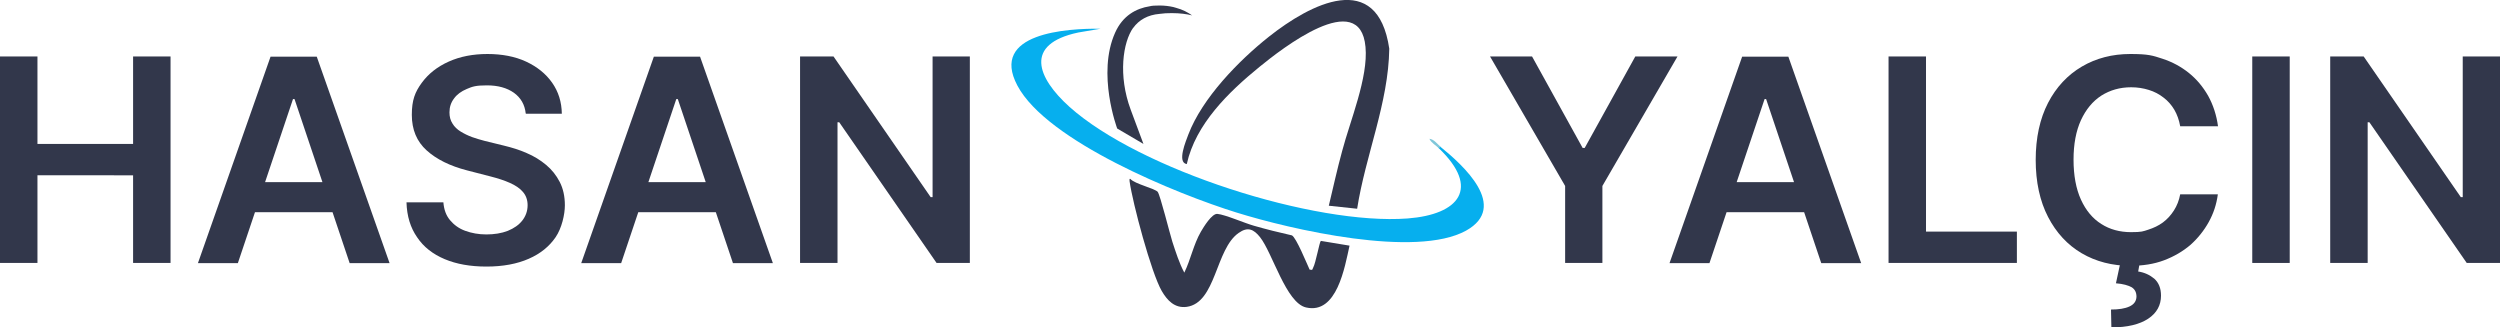 <?xml version="1.0" encoding="UTF-8"?>
<svg xmlns="http://www.w3.org/2000/svg" id="Layer_1" version="1.1" viewBox="0 0 1314.9 172.2">
  <defs>
    <style>
      .st0 {
        fill: #32374b;
      }

      .st1 {
        fill: #06afee;
      }

      .st2 {
        fill: #80c7d9;
      }
    </style>
  </defs>
  <path class="st0" d="M0,138.4V29.7h19.7v46h50.3V29.7h19.7v108.6h-19.7v-46.1H19.7v46.1H0Z"></path>
  <path class="st0" d="M125.1,138.4h-21l38.2-108.6h24.3l38.3,108.6h-21l-29-86.3h-.8l-29,86.3ZM125.8,95.8h57.3v15.8h-57.3v-15.8Z"></path>
  <path class="st0" d="M276.5,59.6c-.5-4.6-2.6-8.2-6.2-10.8-3.7-2.6-8.4-3.9-14.2-3.9s-7.6.6-10.6,1.9c-2.9,1.2-5.2,2.9-6.7,5-1.6,2.1-2.4,4.5-2.4,7.3,0,2.3.5,4.2,1.6,5.9,1,1.7,2.5,3.1,4.3,4.2,1.8,1.1,3.8,2.1,6,2.9,2.2.8,4.4,1.4,6.6,2l10.2,2.5c4.1,1,8.1,2.2,11.9,3.9,3.8,1.6,7.2,3.7,10.2,6.2,3,2.5,5.4,5.5,7.2,9,1.8,3.5,2.7,7.6,2.7,12.3s-1.6,12-4.9,16.8c-3.3,4.8-7.9,8.6-14.1,11.3-6.1,2.7-13.6,4.1-22.2,4.1s-15.8-1.3-22-3.9c-6.2-2.6-11.1-6.4-14.5-11.5-3.5-5-5.4-11.1-5.6-18.4h19.4c.3,3.8,1.4,6.9,3.5,9.4,2.1,2.5,4.7,4.4,8,5.6,3.3,1.2,7,1.9,11.1,1.9s8-.6,11.3-1.9c3.2-1.3,5.8-3.1,7.6-5.4,1.8-2.3,2.8-5,2.8-8.1,0-2.8-.9-5.2-2.5-7-1.6-1.9-3.9-3.4-6.8-4.7-2.9-1.3-6.3-2.4-10.2-3.4l-12.4-3.2c-8.9-2.3-16-5.8-21.2-10.5-5.2-4.7-7.8-10.9-7.8-18.7s1.7-12,5.2-16.8c3.5-4.8,8.2-8.5,14.2-11.2,6-2.7,12.8-4,20.4-4s14.5,1.3,20.3,4c5.8,2.7,10.4,6.4,13.7,11.1,3.3,4.7,5,10.1,5.1,16.3h-18.9Z"></path>
  <path class="st0" d="M326.7,138.4h-21l38.2-108.6h24.3l38.3,108.6h-21l-29-86.3h-.8l-29,86.3ZM327.4,95.8h57.3v15.8h-57.3v-15.8Z"></path>
  <path class="st0" d="M510.1,29.7v108.6h-17.5l-51.2-74h-.9v74h-19.7V29.7h17.6l51.1,74h1V29.7h19.6Z"></path>
  <path class="st0" d="M783.6,29.7h22.2l26.6,48.1h1.1l26.6-48.1h22.2l-39.5,68.1v40.5h-19.6v-40.5l-39.5-68.1Z"></path>
  <path class="st0" d="M899.1,138.4h-21l38.2-108.6h24.3l38.3,108.6h-21l-29-86.3h-.8l-29,86.3ZM899.8,95.8h57.3v15.8h-57.3v-15.8Z"></path>
  <path class="st0" d="M993.3,138.4V29.7h19.7v92.1h47.8v16.5h-67.5Z"></path>
  <path class="st0" d="M1166.5,66.4h-19.8c-.6-3.3-1.6-6.1-3.1-8.7-1.5-2.5-3.4-4.7-5.7-6.4-2.3-1.8-4.8-3.1-7.7-4-2.9-.9-6-1.4-9.3-1.4-5.9,0-11.1,1.5-15.7,4.4-4.6,3-8.1,7.3-10.7,12.9-2.6,5.7-3.9,12.6-3.9,20.8s1.3,15.3,3.9,21,6.2,10,10.7,12.8c4.5,2.9,9.8,4.3,15.6,4.3s6.3-.4,9.1-1.3c2.8-.9,5.4-2.1,7.7-3.8s4.2-3.8,5.8-6.3c1.6-2.5,2.7-5.3,3.3-8.5h19.8c-.7,5.3-2.3,10.1-4.8,14.6-2.5,4.5-5.7,8.5-9.6,12-4,3.4-8.6,6.1-13.9,8.1s-11.2,2.9-17.7,2.9c-9.5,0-18.1-2.2-25.6-6.6s-13.4-10.8-17.7-19.1-6.5-18.4-6.5-30,2.2-21.7,6.5-30c4.3-8.3,10.3-14.7,17.8-19.1,7.5-4.4,16-6.6,25.5-6.6s11.7.8,16.9,2.5c5.2,1.7,9.8,4.2,13.9,7.5,4.1,3.3,7.4,7.3,10.1,12,2.6,4.7,4.4,10.1,5.2,16.1ZM1115,138.3h10.4l-.8,4.5c3.3.5,6.1,1.8,8.5,3.8,2.3,2.1,3.5,5,3.5,8.9,0,5-2.2,9.1-6.7,12.1s-11,4.6-19.4,4.6l-.2-9.4c4.1,0,7.3-.5,9.7-1.6,2.4-1.1,3.6-2.8,3.7-5.1,0-2.3-.8-3.9-2.5-5-1.8-1-4.5-1.8-8.3-2.1l2.3-10.7Z"></path>
  <path class="st0" d="M1204.3,29.7v108.6h-19.7V29.7h19.7Z"></path>
  <path class="st0" d="M1314.9,29.7v108.6h-17.5l-51.2-74h-.9v74h-19.7V29.7h17.6l51.1,74h1V29.7h19.6Z"></path>
  <path class="st1" d="M757.6,77.2c12,9.7,36.1,31.5,13.5,44.1-26.4,14.6-92.1-.6-120.7-9.5-31-9.6-99.8-37.5-115.3-66.8-14.7-27.7,26.1-30.1,43.8-29.9l-11.8,2c-28.7,6.1-21.6,23.8-4.6,39.1,37,33.1,128.8,62.4,177.9,58.7,27.1-2.1,38.3-15.9,16.4-36.9-1.1-1.2-.6-1.6.8-.8Z"></path>
  <path class="st0" d="M608.9,100.9c1.3,1.6,6.4,22.1,7.7,26.2,1.8,5.5,3.6,11.2,6.3,16.3,3.4-7,4.8-14.7,8.7-21.5,1.4-2.4,5.8-9.7,8.7-9.4,4.1.4,14.2,4.8,19.1,6.2,6.6,1.9,13.4,3.6,20.1,5.1,2.3,1.2,7.8,14.8,9.3,18,1.9.4,1.3-.1,1.9-1.1,1.3-2.3,3.3-13.5,4-14l15.1,2.5c-2.5,11.2-6.6,36.3-22.9,32.5-10.5-2.4-17.6-28.7-24.2-37-3.3-4.1-6.4-5.6-11.2-2.2-12.3,8.5-11.8,36.8-27.4,38.9-6.3.8-10.2-3.4-13.1-8.4-5.5-9.5-15.3-46.2-16.9-57.7,0-.6-.2-1.4.4-1.2,2.4,2.7,13,5,14.5,6.9Z"></path>
  <path class="st0" d="M713.9,109.8l-15-1.6c2.3-9.6,4.4-19.2,7-28.7,4.2-16,13.8-38.7,12.3-54.8-2.8-31.5-44.4,1.2-55.8,10.5-16.2,13.2-33.6,30.1-38.2,51.1-5.3-.8-.4-12.2.8-15.5,7.3-19.2,26.5-38.9,42.4-51.5,21.7-17.2,57.1-35.8,63.3,6.3-.4,28.6-12.5,56-16.9,84.2Z"></path>
  <path class="st2" d="M757.6,77.2l-.8.8c-1.6-1.6-4-2.8-5-5,2.4.2,4.2,2.8,5.9,4.2Z"></path>
  <path class="st0" d="M596,14.7c3-4.2,7.7-6.9,13.9-7.4,1.9-.3,4.1-.4,6.4-.4,4.2,0,8,.5,10.7,1.2-2.1-1.5-5-3.1-8.5-4l-1.4-.4c-2.2-.5-4.7-.8-7.2-.8-2.5,0-4.1.1-5.2.4-7.1,1.1-14.2,4.9-18.2,13.9-9.7,21.6,1.1,50.4,1.1,50.4l13.8,8.1-6.7-18c-6.7-18-4.1-35.5,1.3-43.1Z"></path>
</svg>
